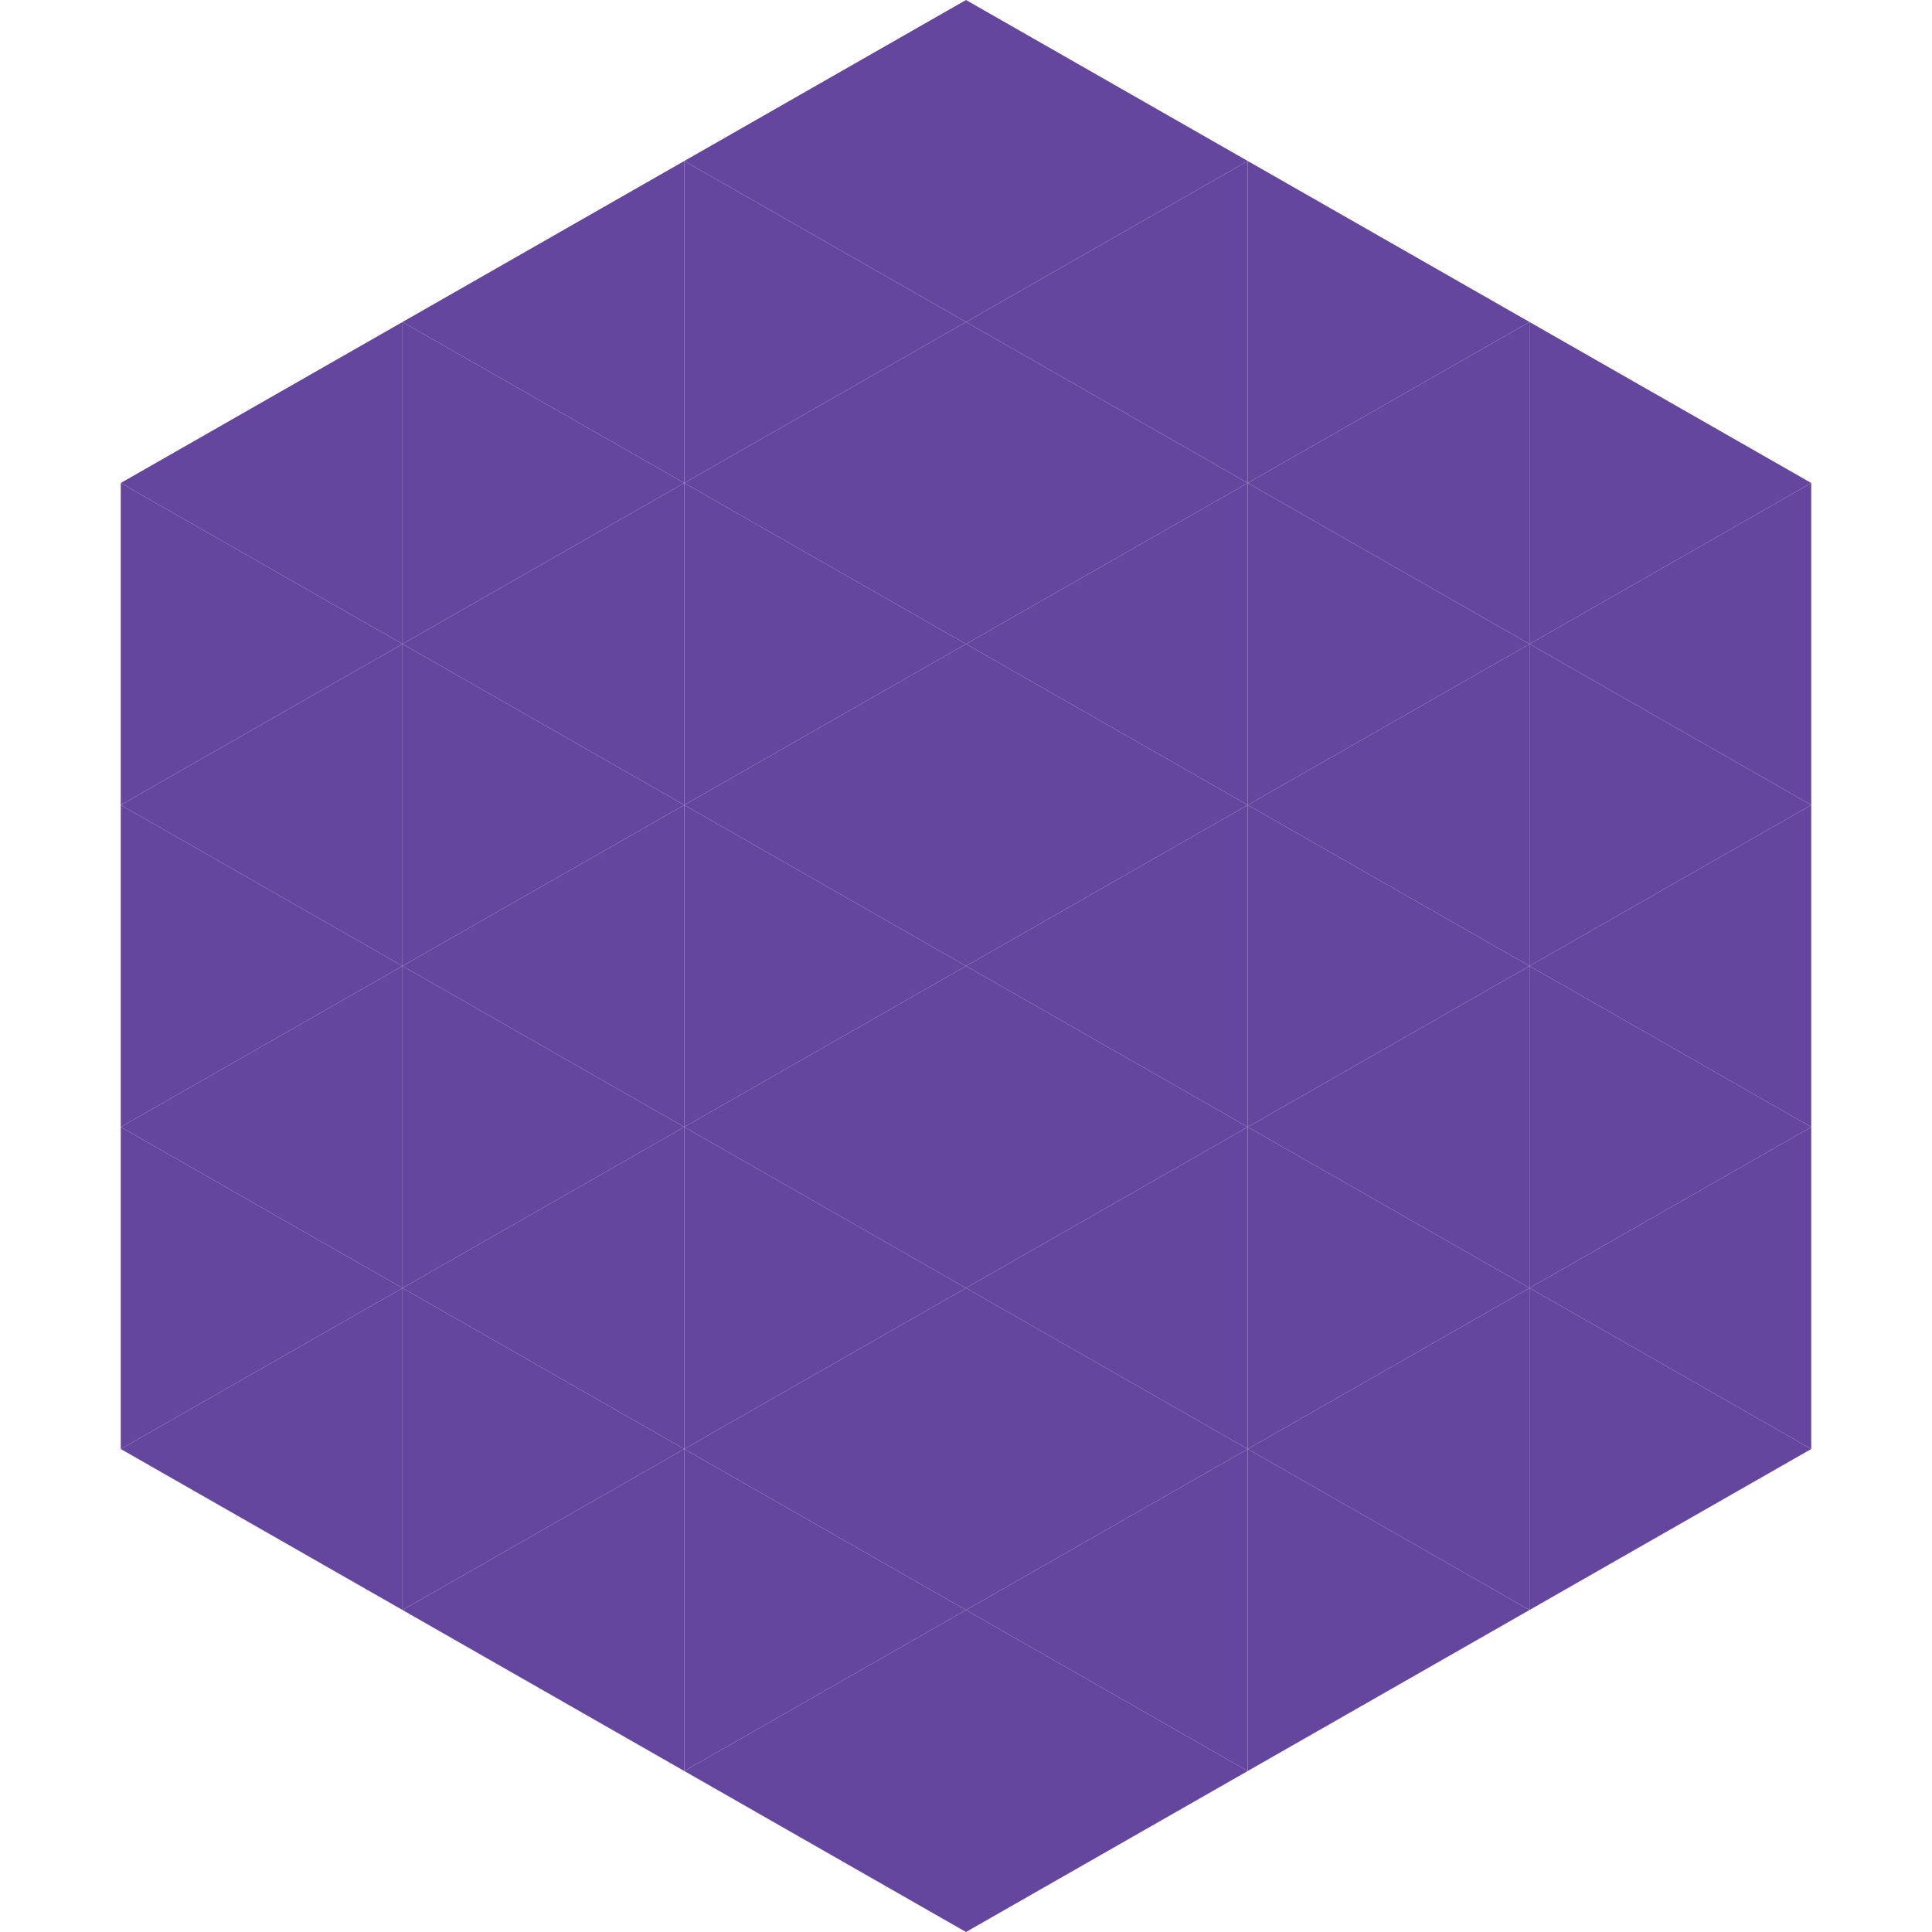 <?xml version="1.0"?>
<!-- Generated by SVGo -->
<svg width="240" height="240"
     xmlns="http://www.w3.org/2000/svg"
     xmlns:xlink="http://www.w3.org/1999/xlink">
<polygon points="50,40 15,60 50,80" style="fill:rgb(101,70,158)" />
<polygon points="190,40 225,60 190,80" style="fill:rgb(101,70,158)" />
<polygon points="15,60 50,80 15,100" style="fill:rgb(101,70,158)" />
<polygon points="225,60 190,80 225,100" style="fill:rgb(101,70,158)" />
<polygon points="50,80 15,100 50,120" style="fill:rgb(101,70,158)" />
<polygon points="190,80 225,100 190,120" style="fill:rgb(101,70,158)" />
<polygon points="15,100 50,120 15,140" style="fill:rgb(101,70,158)" />
<polygon points="225,100 190,120 225,140" style="fill:rgb(101,70,158)" />
<polygon points="50,120 15,140 50,160" style="fill:rgb(101,70,158)" />
<polygon points="190,120 225,140 190,160" style="fill:rgb(101,70,158)" />
<polygon points="15,140 50,160 15,180" style="fill:rgb(101,70,158)" />
<polygon points="225,140 190,160 225,180" style="fill:rgb(101,70,158)" />
<polygon points="50,160 15,180 50,200" style="fill:rgb(101,70,158)" />
<polygon points="190,160 225,180 190,200" style="fill:rgb(101,70,158)" />
<polygon points="15,180 50,200 15,220" style="fill:rgb(255,255,255); fill-opacity:0" />
<polygon points="225,180 190,200 225,220" style="fill:rgb(255,255,255); fill-opacity:0" />
<polygon points="50,0 85,20 50,40" style="fill:rgb(255,255,255); fill-opacity:0" />
<polygon points="190,0 155,20 190,40" style="fill:rgb(255,255,255); fill-opacity:0" />
<polygon points="85,20 50,40 85,60" style="fill:rgb(101,70,158)" />
<polygon points="155,20 190,40 155,60" style="fill:rgb(101,70,158)" />
<polygon points="50,40 85,60 50,80" style="fill:rgb(101,70,158)" />
<polygon points="190,40 155,60 190,80" style="fill:rgb(101,70,158)" />
<polygon points="85,60 50,80 85,100" style="fill:rgb(101,70,158)" />
<polygon points="155,60 190,80 155,100" style="fill:rgb(101,70,158)" />
<polygon points="50,80 85,100 50,120" style="fill:rgb(101,70,158)" />
<polygon points="190,80 155,100 190,120" style="fill:rgb(101,70,158)" />
<polygon points="85,100 50,120 85,140" style="fill:rgb(101,70,158)" />
<polygon points="155,100 190,120 155,140" style="fill:rgb(101,70,158)" />
<polygon points="50,120 85,140 50,160" style="fill:rgb(101,70,158)" />
<polygon points="190,120 155,140 190,160" style="fill:rgb(101,70,158)" />
<polygon points="85,140 50,160 85,180" style="fill:rgb(101,70,158)" />
<polygon points="155,140 190,160 155,180" style="fill:rgb(101,70,158)" />
<polygon points="50,160 85,180 50,200" style="fill:rgb(101,70,158)" />
<polygon points="190,160 155,180 190,200" style="fill:rgb(101,70,158)" />
<polygon points="85,180 50,200 85,220" style="fill:rgb(101,70,158)" />
<polygon points="155,180 190,200 155,220" style="fill:rgb(101,70,158)" />
<polygon points="120,0 85,20 120,40" style="fill:rgb(101,70,158)" />
<polygon points="120,0 155,20 120,40" style="fill:rgb(101,70,158)" />
<polygon points="85,20 120,40 85,60" style="fill:rgb(101,70,158)" />
<polygon points="155,20 120,40 155,60" style="fill:rgb(101,70,158)" />
<polygon points="120,40 85,60 120,80" style="fill:rgb(101,70,158)" />
<polygon points="120,40 155,60 120,80" style="fill:rgb(101,70,158)" />
<polygon points="85,60 120,80 85,100" style="fill:rgb(101,70,158)" />
<polygon points="155,60 120,80 155,100" style="fill:rgb(101,70,158)" />
<polygon points="120,80 85,100 120,120" style="fill:rgb(101,70,158)" />
<polygon points="120,80 155,100 120,120" style="fill:rgb(101,70,158)" />
<polygon points="85,100 120,120 85,140" style="fill:rgb(101,70,158)" />
<polygon points="155,100 120,120 155,140" style="fill:rgb(101,70,158)" />
<polygon points="120,120 85,140 120,160" style="fill:rgb(101,70,158)" />
<polygon points="120,120 155,140 120,160" style="fill:rgb(101,70,158)" />
<polygon points="85,140 120,160 85,180" style="fill:rgb(101,70,158)" />
<polygon points="155,140 120,160 155,180" style="fill:rgb(101,70,158)" />
<polygon points="120,160 85,180 120,200" style="fill:rgb(101,70,158)" />
<polygon points="120,160 155,180 120,200" style="fill:rgb(101,70,158)" />
<polygon points="85,180 120,200 85,220" style="fill:rgb(101,70,158)" />
<polygon points="155,180 120,200 155,220" style="fill:rgb(101,70,158)" />
<polygon points="120,200 85,220 120,240" style="fill:rgb(101,70,158)" />
<polygon points="120,200 155,220 120,240" style="fill:rgb(101,70,158)" />
<polygon points="85,220 120,240 85,260" style="fill:rgb(255,255,255); fill-opacity:0" />
<polygon points="155,220 120,240 155,260" style="fill:rgb(255,255,255); fill-opacity:0" />
</svg>
